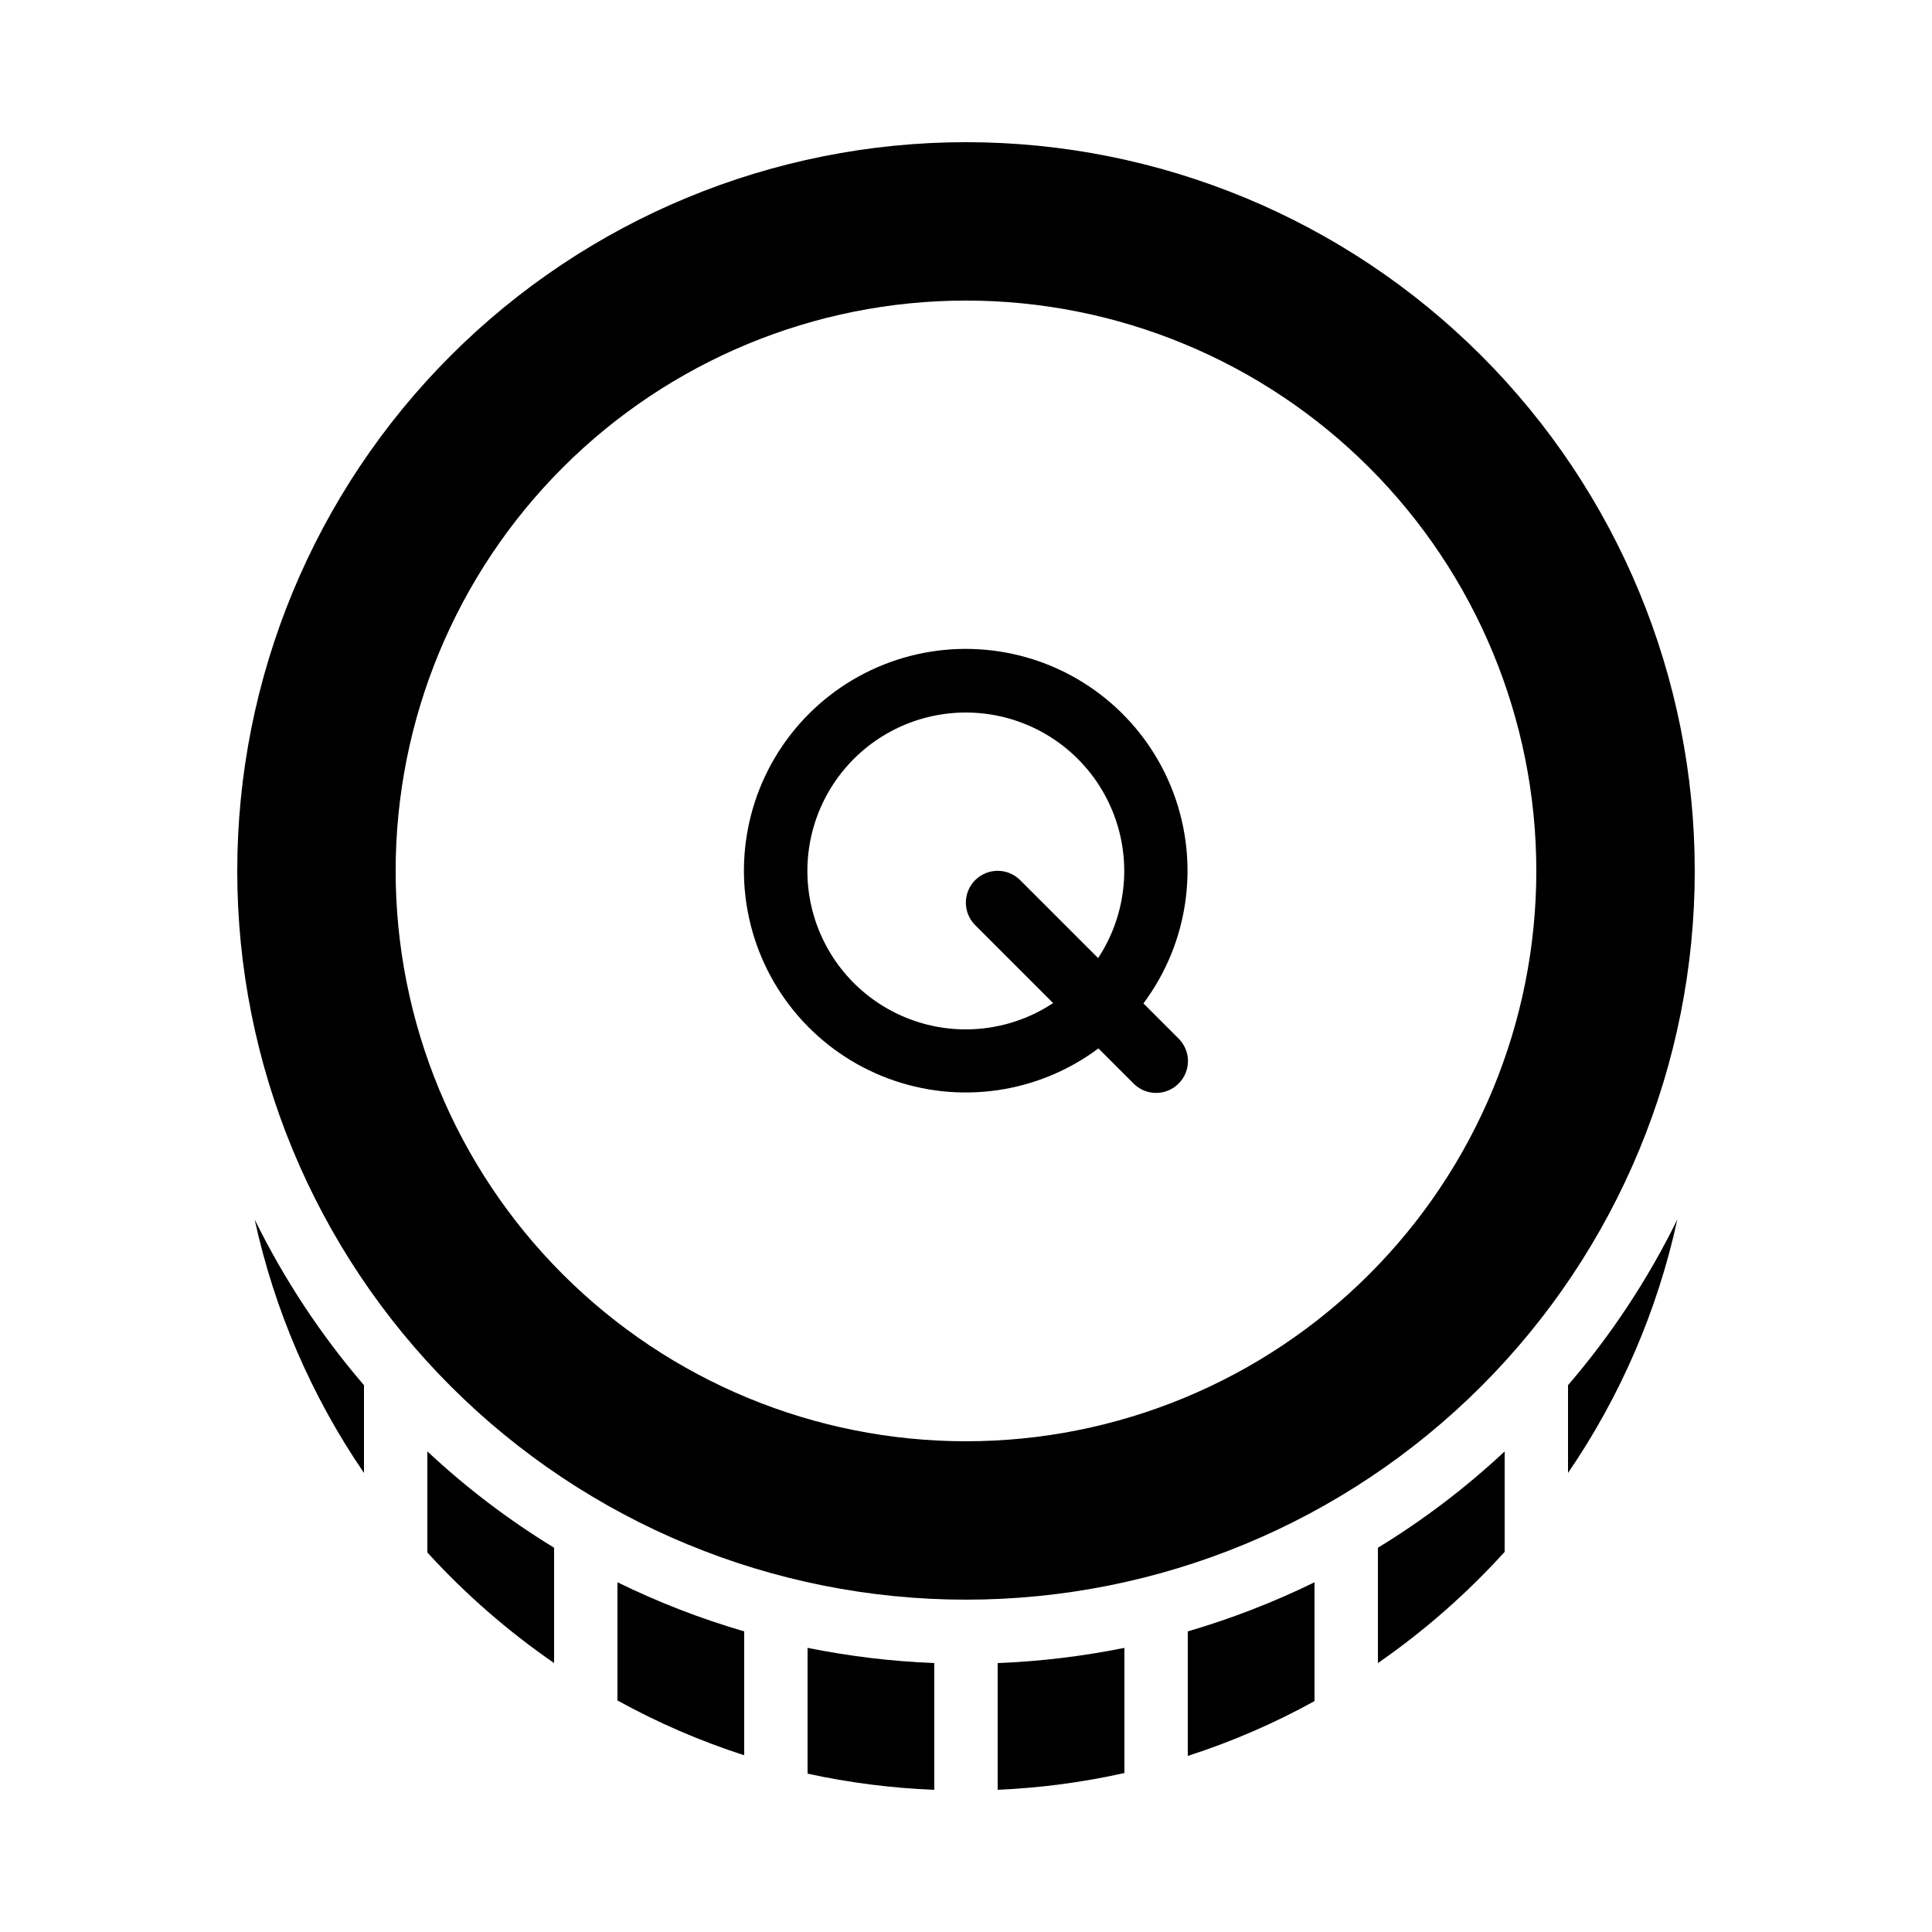 <?xml version="1.0" encoding="UTF-8"?>
<!-- Uploaded to: SVG Repo, www.svgrepo.com, Generator: SVG Repo Mixer Tools -->
<svg fill="#000000" width="800px" height="800px" version="1.1" viewBox="144 144 512 512" xmlns="http://www.w3.org/2000/svg">
 <g>
  <path d="m447.02 409.91c11.965-16.02 14.965-37.023 7.965-55.754-7.004-18.727-23.047-32.613-42.586-36.855-19.539-4.242-39.895 1.738-54.035 15.879-14.137 14.137-20.117 34.492-15.875 54.031 4.242 19.543 18.125 35.582 36.855 42.586 18.73 7 39.734 4 55.754-7.961l9.32 9.32c1.578 1.59 3.723 2.481 5.961 2.481 2.238 0 4.387-0.891 5.961-2.481 1.59-1.578 2.484-3.723 2.484-5.965 0-2.238-0.895-4.383-2.484-5.961zm-47.02 6.887c-12.559 0.016-24.461-5.594-32.449-15.281-7.984-9.691-11.215-22.449-8.805-34.77 2.414-12.324 10.215-22.922 21.266-28.883s24.191-6.668 35.816-1.918 20.512 14.453 24.227 26.449c3.715 11.992 1.863 25.023-5.043 35.508l-20.656-20.656c-3.289-3.293-8.629-3.293-11.922 0-3.293 3.293-3.293 8.633 0 11.926l20.656 20.656c-6.852 4.531-14.879 6.953-23.09 6.969z"/>
  <path d="m400 181.68c-51.223 0-100.34 20.348-136.56 56.566s-56.566 85.34-56.566 136.56c0 51.219 20.348 100.34 56.566 136.56 36.219 36.215 85.34 56.562 136.56 56.562 51.219 0 100.34-20.348 136.56-56.562 36.219-36.219 56.566-85.344 56.566-136.56 0-51.223-20.348-100.34-56.566-136.56s-85.34-56.566-136.56-56.566zm0 344.27c-40.086 0-78.531-15.922-106.88-44.266-28.344-28.348-44.27-66.789-44.27-106.88 0-40.086 15.926-78.531 44.27-106.88s66.789-44.27 106.88-44.27 78.527 15.926 106.87 44.27c28.348 28.344 44.27 66.789 44.27 106.88 0 40.086-15.922 78.527-44.27 106.88-28.344 28.344-66.785 44.266-106.87 44.266z"/>
  <path d="m588.51 467.17c-5.231 24.051-15.07 46.863-28.969 67.176v-23.258c11.477-13.352 21.211-28.109 28.969-43.918z"/>
  <path d="m542.75 528.64v26.617c-10.039 11.074-21.305 20.961-33.59 29.477v-30.566c12.035-7.344 23.289-15.895 33.59-25.527z"/>
  <path d="m492.36 563.32v31.488c-10.699 5.914-21.949 10.777-33.586 14.527v-33c11.543-3.375 22.781-7.731 33.586-13.016z"/>
  <path d="m441.98 580.7v33.168c-11.043 2.469-22.285 3.957-33.59 4.449v-33.586c11.285-0.445 22.52-1.793 33.59-4.031z"/>
  <path d="m391.6 584.73v33.586c-11.301-0.438-22.539-1.871-33.586-4.281v-33.336c11.07 2.238 22.301 3.586 33.586 4.031z"/>
  <path d="m341.22 576.33v32.832c-11.641-3.75-22.887-8.613-33.59-14.527v-31.32c10.801 5.301 22.039 9.656 33.59 13.016z"/>
  <path d="m290.84 554.16v30.566c-12.273-8.461-23.543-18.293-33.586-29.309v-26.785c10.297 9.633 21.551 18.184 33.586 25.527z"/>
  <path d="m240.46 511.09v23.258c-13.898-20.312-23.738-43.125-28.969-67.176 7.758 15.809 17.492 30.566 28.969 43.918z"/>
 </g>
</svg>